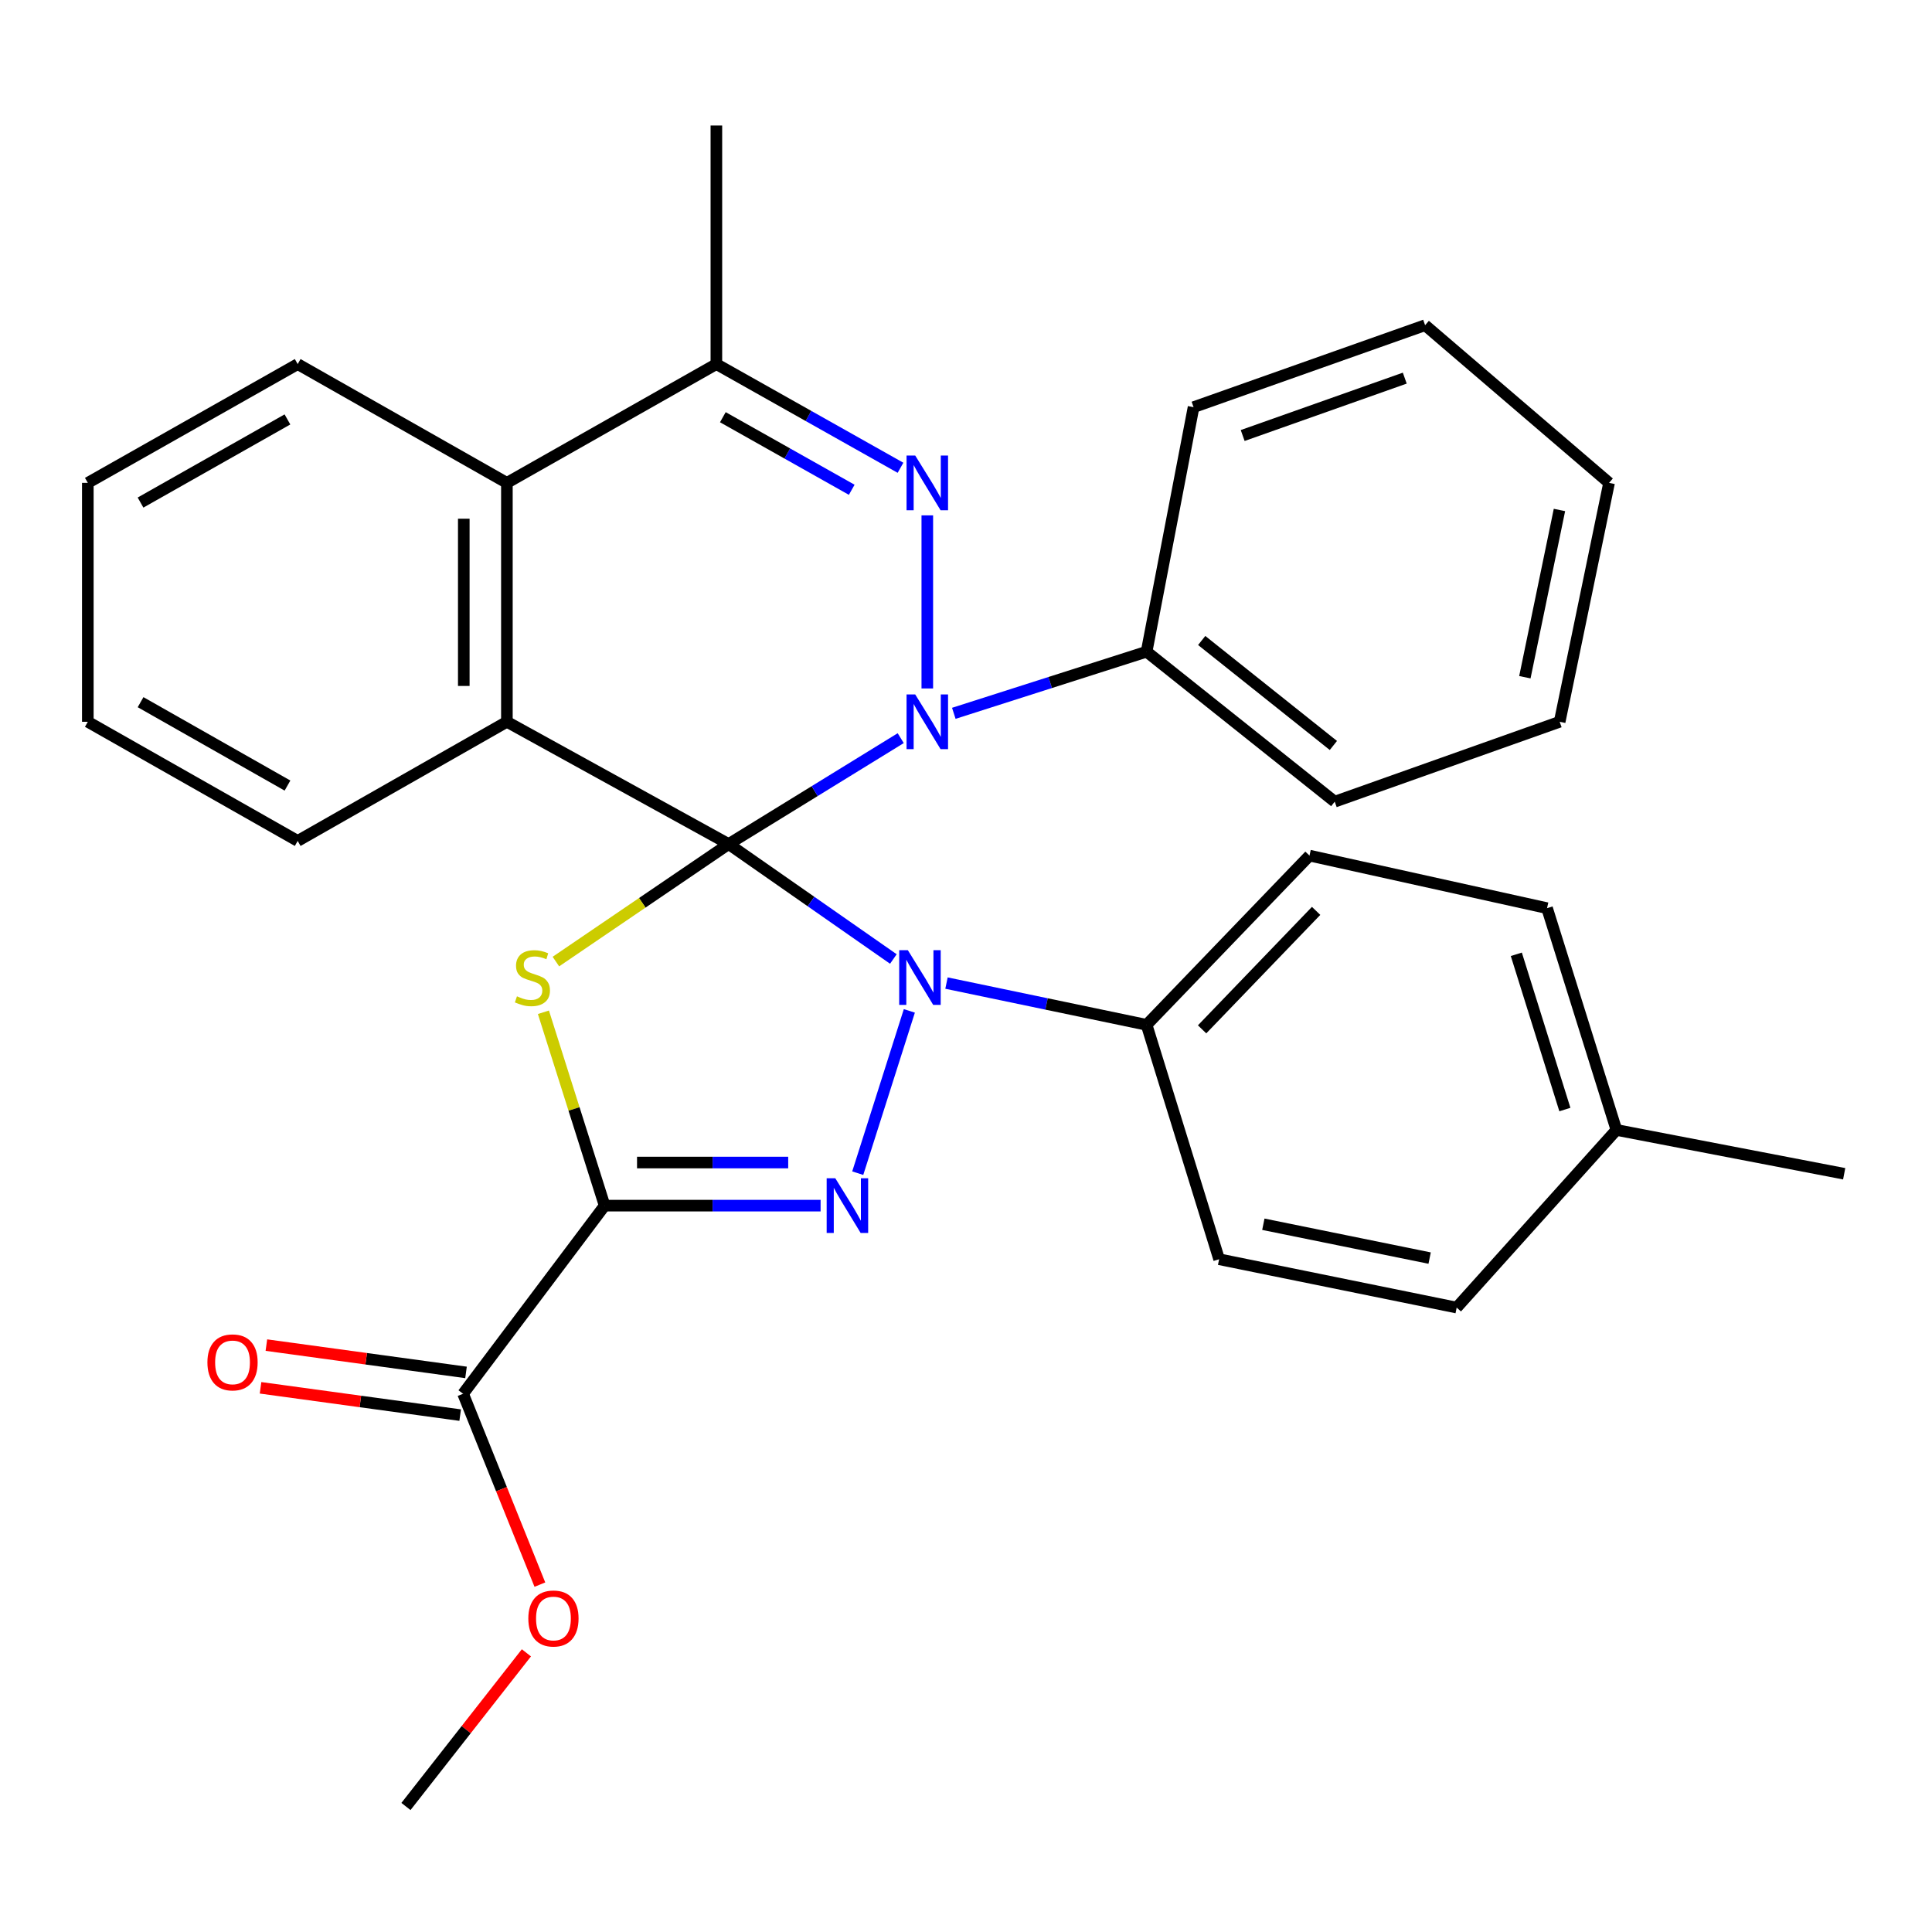 <?xml version='1.0' encoding='iso-8859-1'?>
<svg version='1.1' baseProfile='full'
              xmlns='http://www.w3.org/2000/svg'
                      xmlns:rdkit='http://www.rdkit.org/xml'
                      xmlns:xlink='http://www.w3.org/1999/xlink'
                  xml:space='preserve'
width='1000px' height='1000px' viewBox='0 0 1000 1000'>
<!-- END OF HEADER -->
<rect style='opacity:1.0;fill:#FFFFFF;stroke:none' width='1000' height='1000' x='0' y='0'> </rect>
<path class='bond-0' d='M 377.142,436.885 L 419.774,466.63' style='fill:none;fill-rule:evenodd;stroke:#000000;stroke-width:6px;stroke-linecap:butt;stroke-linejoin:miter;stroke-opacity:1' />
<path class='bond-0' d='M 419.774,466.63 L 462.406,496.375' style='fill:none;fill-rule:evenodd;stroke:#0000FF;stroke-width:6px;stroke-linecap:butt;stroke-linejoin:miter;stroke-opacity:1' />
<path class='bond-1' d='M 377.142,436.885 L 421.677,409.475' style='fill:none;fill-rule:evenodd;stroke:#000000;stroke-width:6px;stroke-linecap:butt;stroke-linejoin:miter;stroke-opacity:1' />
<path class='bond-1' d='M 421.677,409.475 L 466.211,382.065' style='fill:none;fill-rule:evenodd;stroke:#0000FF;stroke-width:6px;stroke-linecap:butt;stroke-linejoin:miter;stroke-opacity:1' />
<path class='bond-2' d='M 377.142,436.885 L 332.435,467.297' style='fill:none;fill-rule:evenodd;stroke:#000000;stroke-width:6px;stroke-linecap:butt;stroke-linejoin:miter;stroke-opacity:1' />
<path class='bond-2' d='M 332.435,467.297 L 287.729,497.709' style='fill:none;fill-rule:evenodd;stroke:#CCCC00;stroke-width:6px;stroke-linecap:butt;stroke-linejoin:miter;stroke-opacity:1' />
<path class='bond-6' d='M 377.142,436.885 L 262.365,373.597' style='fill:none;fill-rule:evenodd;stroke:#000000;stroke-width:6px;stroke-linecap:butt;stroke-linejoin:miter;stroke-opacity:1' />
<path class='bond-4' d='M 470.677,523.232 L 443.964,607.231' style='fill:none;fill-rule:evenodd;stroke:#0000FF;stroke-width:6px;stroke-linecap:butt;stroke-linejoin:miter;stroke-opacity:1' />
<path class='bond-10' d='M 489.901,508.841 L 541.692,519.647' style='fill:none;fill-rule:evenodd;stroke:#0000FF;stroke-width:6px;stroke-linecap:butt;stroke-linejoin:miter;stroke-opacity:1' />
<path class='bond-10' d='M 541.692,519.647 L 593.482,530.454' style='fill:none;fill-rule:evenodd;stroke:#000000;stroke-width:6px;stroke-linecap:butt;stroke-linejoin:miter;stroke-opacity:1' />
<path class='bond-5' d='M 479.97,356.345 L 479.97,266.753' style='fill:none;fill-rule:evenodd;stroke:#0000FF;stroke-width:6px;stroke-linecap:butt;stroke-linejoin:miter;stroke-opacity:1' />
<path class='bond-11' d='M 493.689,369.212 L 543.586,353.265' style='fill:none;fill-rule:evenodd;stroke:#0000FF;stroke-width:6px;stroke-linecap:butt;stroke-linejoin:miter;stroke-opacity:1' />
<path class='bond-11' d='M 543.586,353.265 L 593.482,337.317' style='fill:none;fill-rule:evenodd;stroke:#000000;stroke-width:6px;stroke-linecap:butt;stroke-linejoin:miter;stroke-opacity:1' />
<path class='bond-3' d='M 281.27,523.95 L 297.116,573.993' style='fill:none;fill-rule:evenodd;stroke:#CCCC00;stroke-width:6px;stroke-linecap:butt;stroke-linejoin:miter;stroke-opacity:1' />
<path class='bond-3' d='M 297.116,573.993 L 312.961,624.036' style='fill:none;fill-rule:evenodd;stroke:#000000;stroke-width:6px;stroke-linecap:butt;stroke-linejoin:miter;stroke-opacity:1' />
<path class='bond-9' d='M 312.961,624.036 L 239.695,721.41' style='fill:none;fill-rule:evenodd;stroke:#000000;stroke-width:6px;stroke-linecap:butt;stroke-linejoin:miter;stroke-opacity:1' />
<path class='bond-31' d='M 312.961,624.036 L 368.85,624.036' style='fill:none;fill-rule:evenodd;stroke:#000000;stroke-width:6px;stroke-linecap:butt;stroke-linejoin:miter;stroke-opacity:1' />
<path class='bond-31' d='M 368.85,624.036 L 424.739,624.036' style='fill:none;fill-rule:evenodd;stroke:#0000FF;stroke-width:6px;stroke-linecap:butt;stroke-linejoin:miter;stroke-opacity:1' />
<path class='bond-31' d='M 329.728,601.725 L 368.85,601.725' style='fill:none;fill-rule:evenodd;stroke:#000000;stroke-width:6px;stroke-linecap:butt;stroke-linejoin:miter;stroke-opacity:1' />
<path class='bond-31' d='M 368.85,601.725 L 407.972,601.725' style='fill:none;fill-rule:evenodd;stroke:#0000FF;stroke-width:6px;stroke-linecap:butt;stroke-linejoin:miter;stroke-opacity:1' />
<path class='bond-32' d='M 466.098,242.121 L 418.447,215.288' style='fill:none;fill-rule:evenodd;stroke:#0000FF;stroke-width:6px;stroke-linecap:butt;stroke-linejoin:miter;stroke-opacity:1' />
<path class='bond-32' d='M 418.447,215.288 L 370.796,188.454' style='fill:none;fill-rule:evenodd;stroke:#000000;stroke-width:6px;stroke-linecap:butt;stroke-linejoin:miter;stroke-opacity:1' />
<path class='bond-32' d='M 440.855,253.512 L 407.499,234.728' style='fill:none;fill-rule:evenodd;stroke:#0000FF;stroke-width:6px;stroke-linecap:butt;stroke-linejoin:miter;stroke-opacity:1' />
<path class='bond-32' d='M 407.499,234.728 L 374.144,215.945' style='fill:none;fill-rule:evenodd;stroke:#000000;stroke-width:6px;stroke-linecap:butt;stroke-linejoin:miter;stroke-opacity:1' />
<path class='bond-8' d='M 262.365,373.597 L 262.365,249.933' style='fill:none;fill-rule:evenodd;stroke:#000000;stroke-width:6px;stroke-linecap:butt;stroke-linejoin:miter;stroke-opacity:1' />
<path class='bond-8' d='M 240.054,355.047 L 240.054,268.483' style='fill:none;fill-rule:evenodd;stroke:#000000;stroke-width:6px;stroke-linecap:butt;stroke-linejoin:miter;stroke-opacity:1' />
<path class='bond-16' d='M 262.365,373.597 L 154.083,435.261' style='fill:none;fill-rule:evenodd;stroke:#000000;stroke-width:6px;stroke-linecap:butt;stroke-linejoin:miter;stroke-opacity:1' />
<path class='bond-7' d='M 370.796,188.454 L 262.365,249.933' style='fill:none;fill-rule:evenodd;stroke:#000000;stroke-width:6px;stroke-linecap:butt;stroke-linejoin:miter;stroke-opacity:1' />
<path class='bond-20' d='M 370.796,188.454 L 370.796,64.964' style='fill:none;fill-rule:evenodd;stroke:#000000;stroke-width:6px;stroke-linecap:butt;stroke-linejoin:miter;stroke-opacity:1' />
<path class='bond-21' d='M 262.365,249.933 L 154.083,188.454' style='fill:none;fill-rule:evenodd;stroke:#000000;stroke-width:6px;stroke-linecap:butt;stroke-linejoin:miter;stroke-opacity:1' />
<path class='bond-12' d='M 241.207,710.357 L 189.543,703.291' style='fill:none;fill-rule:evenodd;stroke:#000000;stroke-width:6px;stroke-linecap:butt;stroke-linejoin:miter;stroke-opacity:1' />
<path class='bond-12' d='M 189.543,703.291 L 137.88,696.224' style='fill:none;fill-rule:evenodd;stroke:#FF0000;stroke-width:6px;stroke-linecap:butt;stroke-linejoin:miter;stroke-opacity:1' />
<path class='bond-12' d='M 238.183,732.462 L 186.52,725.395' style='fill:none;fill-rule:evenodd;stroke:#000000;stroke-width:6px;stroke-linecap:butt;stroke-linejoin:miter;stroke-opacity:1' />
<path class='bond-12' d='M 186.52,725.395 L 134.856,718.329' style='fill:none;fill-rule:evenodd;stroke:#FF0000;stroke-width:6px;stroke-linecap:butt;stroke-linejoin:miter;stroke-opacity:1' />
<path class='bond-15' d='M 239.695,721.41 L 259.567,770.803' style='fill:none;fill-rule:evenodd;stroke:#000000;stroke-width:6px;stroke-linecap:butt;stroke-linejoin:miter;stroke-opacity:1' />
<path class='bond-15' d='M 259.567,770.803 L 279.439,820.197' style='fill:none;fill-rule:evenodd;stroke:#FF0000;stroke-width:6px;stroke-linecap:butt;stroke-linejoin:miter;stroke-opacity:1' />
<path class='bond-13' d='M 593.482,530.454 L 677.792,442.86' style='fill:none;fill-rule:evenodd;stroke:#000000;stroke-width:6px;stroke-linecap:butt;stroke-linejoin:miter;stroke-opacity:1' />
<path class='bond-13' d='M 622.203,532.787 L 681.22,471.471' style='fill:none;fill-rule:evenodd;stroke:#000000;stroke-width:6px;stroke-linecap:butt;stroke-linejoin:miter;stroke-opacity:1' />
<path class='bond-14' d='M 593.482,530.454 L 631.014,651.775' style='fill:none;fill-rule:evenodd;stroke:#000000;stroke-width:6px;stroke-linecap:butt;stroke-linejoin:miter;stroke-opacity:1' />
<path class='bond-22' d='M 593.482,337.317 L 690.857,414.946' style='fill:none;fill-rule:evenodd;stroke:#000000;stroke-width:6px;stroke-linecap:butt;stroke-linejoin:miter;stroke-opacity:1' />
<path class='bond-22' d='M 621.996,331.516 L 690.158,385.856' style='fill:none;fill-rule:evenodd;stroke:#000000;stroke-width:6px;stroke-linecap:butt;stroke-linejoin:miter;stroke-opacity:1' />
<path class='bond-23' d='M 593.482,337.317 L 617.789,210.753' style='fill:none;fill-rule:evenodd;stroke:#000000;stroke-width:6px;stroke-linecap:butt;stroke-linejoin:miter;stroke-opacity:1' />
<path class='bond-18' d='M 677.792,442.86 L 800.75,470.066' style='fill:none;fill-rule:evenodd;stroke:#000000;stroke-width:6px;stroke-linecap:butt;stroke-linejoin:miter;stroke-opacity:1' />
<path class='bond-17' d='M 631.014,651.775 L 753.971,676.801' style='fill:none;fill-rule:evenodd;stroke:#000000;stroke-width:6px;stroke-linecap:butt;stroke-linejoin:miter;stroke-opacity:1' />
<path class='bond-17' d='M 653.907,633.667 L 739.977,651.184' style='fill:none;fill-rule:evenodd;stroke:#000000;stroke-width:6px;stroke-linecap:butt;stroke-linejoin:miter;stroke-opacity:1' />
<path class='bond-25' d='M 272.466,855.503 L 241.293,895.269' style='fill:none;fill-rule:evenodd;stroke:#FF0000;stroke-width:6px;stroke-linecap:butt;stroke-linejoin:miter;stroke-opacity:1' />
<path class='bond-25' d='M 241.293,895.269 L 210.121,935.036' style='fill:none;fill-rule:evenodd;stroke:#000000;stroke-width:6px;stroke-linecap:butt;stroke-linejoin:miter;stroke-opacity:1' />
<path class='bond-26' d='M 154.083,435.261 L 45.455,373.597' style='fill:none;fill-rule:evenodd;stroke:#000000;stroke-width:6px;stroke-linecap:butt;stroke-linejoin:miter;stroke-opacity:1' />
<path class='bond-26' d='M 148.803,406.609 L 72.763,363.444' style='fill:none;fill-rule:evenodd;stroke:#000000;stroke-width:6px;stroke-linecap:butt;stroke-linejoin:miter;stroke-opacity:1' />
<path class='bond-19' d='M 753.971,676.801 L 836.658,584.855' style='fill:none;fill-rule:evenodd;stroke:#000000;stroke-width:6px;stroke-linecap:butt;stroke-linejoin:miter;stroke-opacity:1' />
<path class='bond-35' d='M 800.75,470.066 L 836.658,584.855' style='fill:none;fill-rule:evenodd;stroke:#000000;stroke-width:6px;stroke-linecap:butt;stroke-linejoin:miter;stroke-opacity:1' />
<path class='bond-35' d='M 784.843,493.946 L 809.978,574.298' style='fill:none;fill-rule:evenodd;stroke:#000000;stroke-width:6px;stroke-linecap:butt;stroke-linejoin:miter;stroke-opacity:1' />
<path class='bond-24' d='M 836.658,584.855 L 954.545,607.538' style='fill:none;fill-rule:evenodd;stroke:#000000;stroke-width:6px;stroke-linecap:butt;stroke-linejoin:miter;stroke-opacity:1' />
<path class='bond-33' d='M 154.083,188.454 L 45.455,249.933' style='fill:none;fill-rule:evenodd;stroke:#000000;stroke-width:6px;stroke-linecap:butt;stroke-linejoin:miter;stroke-opacity:1' />
<path class='bond-33' d='M 148.778,217.093 L 72.738,260.128' style='fill:none;fill-rule:evenodd;stroke:#000000;stroke-width:6px;stroke-linecap:butt;stroke-linejoin:miter;stroke-opacity:1' />
<path class='bond-29' d='M 690.857,414.946 L 807.282,373.597' style='fill:none;fill-rule:evenodd;stroke:#000000;stroke-width:6px;stroke-linecap:butt;stroke-linejoin:miter;stroke-opacity:1' />
<path class='bond-28' d='M 617.789,210.753 L 737.635,168.325' style='fill:none;fill-rule:evenodd;stroke:#000000;stroke-width:6px;stroke-linecap:butt;stroke-linejoin:miter;stroke-opacity:1' />
<path class='bond-28' d='M 643.211,225.42 L 727.104,195.721' style='fill:none;fill-rule:evenodd;stroke:#000000;stroke-width:6px;stroke-linecap:butt;stroke-linejoin:miter;stroke-opacity:1' />
<path class='bond-27' d='M 45.455,373.597 L 45.455,249.933' style='fill:none;fill-rule:evenodd;stroke:#000000;stroke-width:6px;stroke-linecap:butt;stroke-linejoin:miter;stroke-opacity:1' />
<path class='bond-30' d='M 737.635,168.325 L 832.852,249.933' style='fill:none;fill-rule:evenodd;stroke:#000000;stroke-width:6px;stroke-linecap:butt;stroke-linejoin:miter;stroke-opacity:1' />
<path class='bond-34' d='M 807.282,373.597 L 832.852,249.933' style='fill:none;fill-rule:evenodd;stroke:#000000;stroke-width:6px;stroke-linecap:butt;stroke-linejoin:miter;stroke-opacity:1' />
<path class='bond-34' d='M 789.269,350.53 L 807.168,263.965' style='fill:none;fill-rule:evenodd;stroke:#000000;stroke-width:6px;stroke-linecap:butt;stroke-linejoin:miter;stroke-opacity:1' />
<path  class='atom-1' d='M 469.905 491.814
L 479.185 506.814
Q 480.105 508.294, 481.585 510.974
Q 483.065 513.654, 483.145 513.814
L 483.145 491.814
L 486.905 491.814
L 486.905 520.134
L 483.025 520.134
L 473.065 503.734
Q 471.905 501.814, 470.665 499.614
Q 469.465 497.414, 469.105 496.734
L 469.105 520.134
L 465.425 520.134
L 465.425 491.814
L 469.905 491.814
' fill='#0000FF'/>
<path  class='atom-2' d='M 473.71 359.437
L 482.99 374.437
Q 483.91 375.917, 485.39 378.597
Q 486.87 381.277, 486.95 381.437
L 486.95 359.437
L 490.71 359.437
L 490.71 387.757
L 486.83 387.757
L 476.87 371.357
Q 475.71 369.437, 474.47 367.237
Q 473.27 365.037, 472.91 364.357
L 472.91 387.757
L 469.23 387.757
L 469.23 359.437
L 473.71 359.437
' fill='#0000FF'/>
<path  class='atom-3' d='M 267.578 515.694
Q 267.898 515.814, 269.218 516.374
Q 270.538 516.934, 271.978 517.294
Q 273.458 517.614, 274.898 517.614
Q 277.578 517.614, 279.138 516.334
Q 280.698 515.014, 280.698 512.734
Q 280.698 511.174, 279.898 510.214
Q 279.138 509.254, 277.938 508.734
Q 276.738 508.214, 274.738 507.614
Q 272.218 506.854, 270.698 506.134
Q 269.218 505.414, 268.138 503.894
Q 267.098 502.374, 267.098 499.814
Q 267.098 496.254, 269.498 494.054
Q 271.938 491.854, 276.738 491.854
Q 280.018 491.854, 283.738 493.414
L 282.818 496.494
Q 279.418 495.094, 276.858 495.094
Q 274.098 495.094, 272.578 496.254
Q 271.058 497.374, 271.098 499.334
Q 271.098 500.854, 271.858 501.774
Q 272.658 502.694, 273.778 503.214
Q 274.938 503.734, 276.858 504.334
Q 279.418 505.134, 280.938 505.934
Q 282.458 506.734, 283.538 508.374
Q 284.658 509.974, 284.658 512.734
Q 284.658 516.654, 282.018 518.774
Q 279.418 520.854, 275.058 520.854
Q 272.538 520.854, 270.618 520.294
Q 268.738 519.774, 266.498 518.854
L 267.578 515.694
' fill='#CCCC00'/>
<path  class='atom-5' d='M 432.36 609.876
L 441.64 624.876
Q 442.56 626.356, 444.04 629.036
Q 445.52 631.716, 445.6 631.876
L 445.6 609.876
L 449.36 609.876
L 449.36 638.196
L 445.48 638.196
L 435.52 621.796
Q 434.36 619.876, 433.12 617.676
Q 431.92 615.476, 431.56 614.796
L 431.56 638.196
L 427.88 638.196
L 427.88 609.876
L 432.36 609.876
' fill='#0000FF'/>
<path  class='atom-6' d='M 473.71 235.773
L 482.99 250.773
Q 483.91 252.253, 485.39 254.933
Q 486.87 257.613, 486.95 257.773
L 486.95 235.773
L 490.71 235.773
L 490.71 264.093
L 486.83 264.093
L 476.87 247.693
Q 475.71 245.773, 474.47 243.573
Q 473.27 241.373, 472.91 240.693
L 472.91 264.093
L 469.23 264.093
L 469.23 235.773
L 473.71 235.773
' fill='#0000FF'/>
<path  class='atom-13' d='M 107.357 705.166
Q 107.357 698.366, 110.717 694.566
Q 114.077 690.766, 120.357 690.766
Q 126.637 690.766, 129.997 694.566
Q 133.357 698.366, 133.357 705.166
Q 133.357 712.046, 129.957 715.966
Q 126.557 719.846, 120.357 719.846
Q 114.117 719.846, 110.717 715.966
Q 107.357 712.086, 107.357 705.166
M 120.357 716.646
Q 124.677 716.646, 126.997 713.766
Q 129.357 710.846, 129.357 705.166
Q 129.357 699.606, 126.997 696.806
Q 124.677 693.966, 120.357 693.966
Q 116.037 693.966, 113.677 696.766
Q 111.357 699.566, 111.357 705.166
Q 111.357 710.886, 113.677 713.766
Q 116.037 716.646, 120.357 716.646
' fill='#FF0000'/>
<path  class='atom-16' d='M 273.461 837.729
Q 273.461 830.929, 276.821 827.129
Q 280.181 823.329, 286.461 823.329
Q 292.741 823.329, 296.101 827.129
Q 299.461 830.929, 299.461 837.729
Q 299.461 844.609, 296.061 848.529
Q 292.661 852.409, 286.461 852.409
Q 280.221 852.409, 276.821 848.529
Q 273.461 844.649, 273.461 837.729
M 286.461 849.209
Q 290.781 849.209, 293.101 846.329
Q 295.461 843.409, 295.461 837.729
Q 295.461 832.169, 293.101 829.369
Q 290.781 826.529, 286.461 826.529
Q 282.141 826.529, 279.781 829.329
Q 277.461 832.129, 277.461 837.729
Q 277.461 843.449, 279.781 846.329
Q 282.141 849.209, 286.461 849.209
' fill='#FF0000'/>
</svg>
